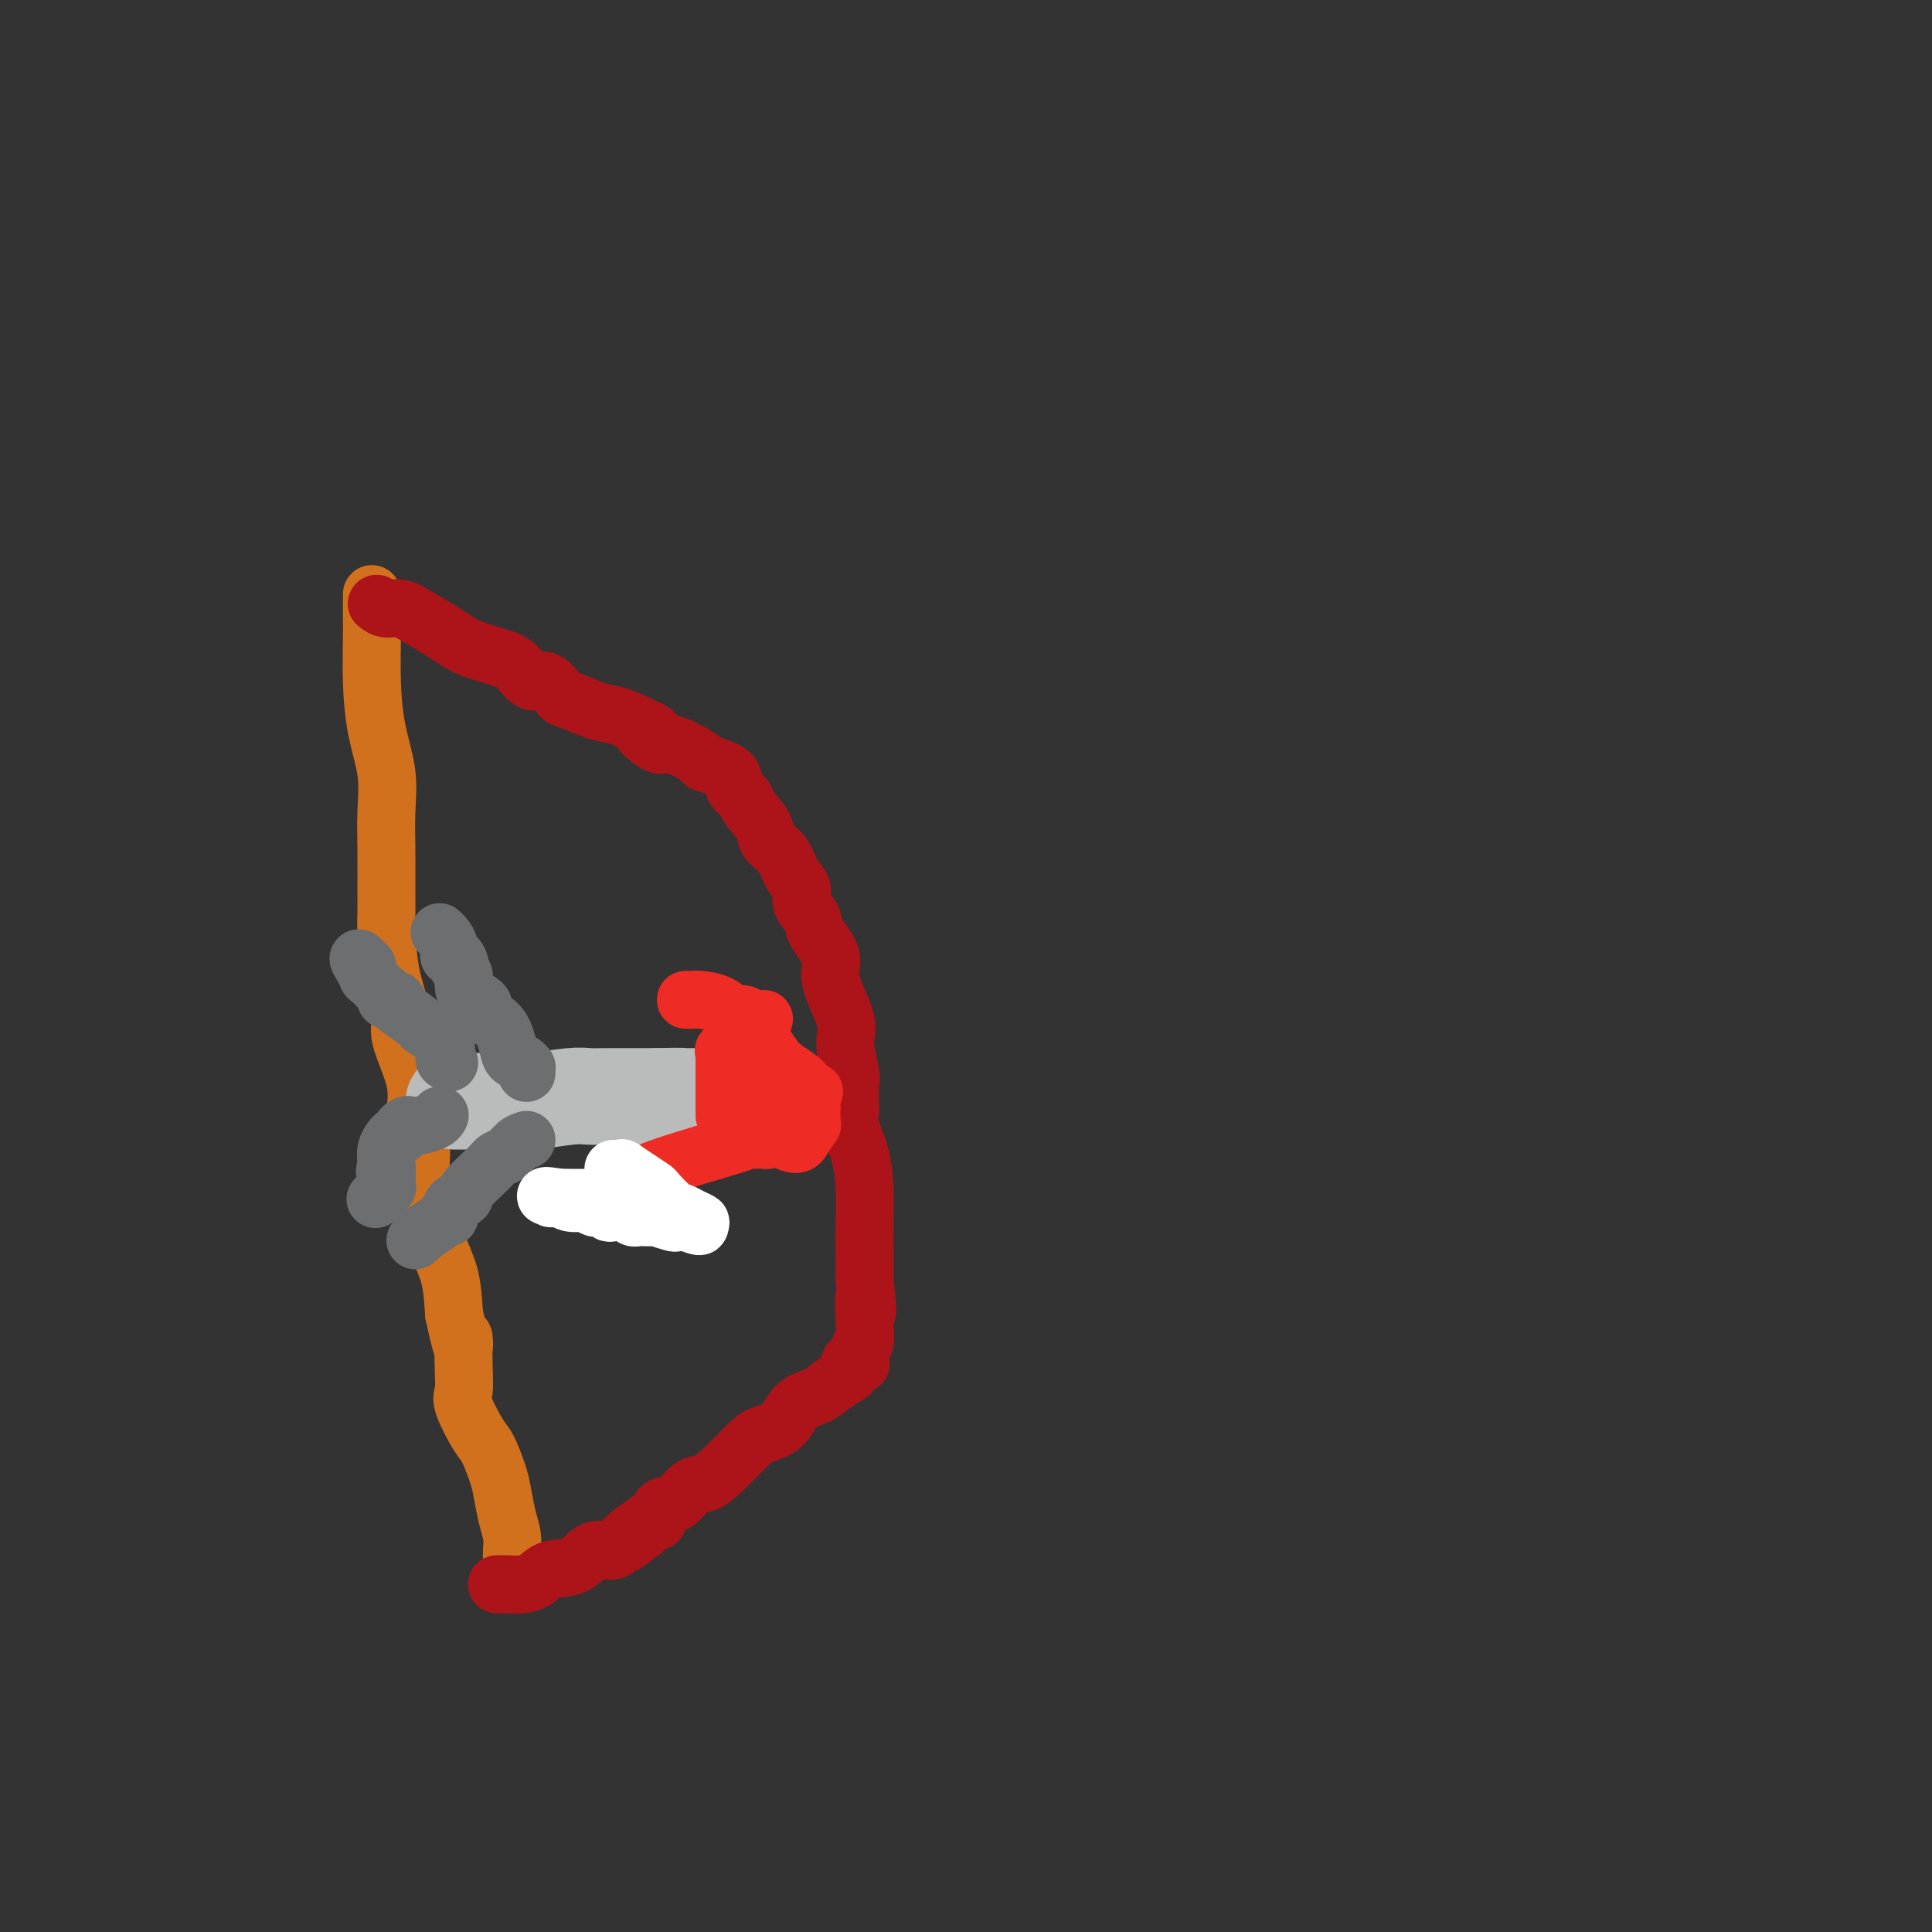 <svg viewBox='0 0 400 400' version='1.1' xmlns='http://www.w3.org/2000/svg' xmlns:xlink='http://www.w3.org/1999/xlink'><rect x="0" y="0" width="400" height="400" fill="#333333" stroke="none"/><g fill='none' stroke='#D2711D' stroke-width='12' stroke-linecap='round' stroke-linejoin='round'><path d='M77,123c-0.004,1.332 -0.008,2.664 0,4c0.008,1.336 0.026,2.676 0,5c-0.026,2.324 -0.098,5.633 0,9c0.098,3.367 0.366,6.791 1,10c0.634,3.209 1.634,6.204 2,9c0.366,2.796 0.098,5.394 0,8c-0.098,2.606 -0.025,5.218 0,8c0.025,2.782 0.001,5.732 0,8c-0.001,2.268 0.021,3.855 0,5c-0.021,1.145 -0.085,1.847 0,4c0.085,2.153 0.319,5.755 1,9c0.681,3.245 1.808,6.133 2,8c0.192,1.867 -0.550,2.715 0,5c0.550,2.285 2.394,6.008 3,9c0.606,2.992 -0.025,5.254 0,7c0.025,1.746 0.707,2.978 1,5c0.293,2.022 0.197,4.835 0,6c-0.197,1.165 -0.496,0.683 0,3c0.496,2.317 1.787,7.431 3,11c1.213,3.569 2.346,5.591 3,8c0.654,2.409 0.827,5.204 1,8'/><path d='M94,272c2.467,11.672 2.135,5.852 2,5c-0.135,-0.852 -0.073,3.263 0,6c0.073,2.737 0.156,4.094 0,5c-0.156,0.906 -0.550,1.360 0,3c0.550,1.640 2.045,4.465 3,6c0.955,1.535 1.370,1.779 2,3c0.630,1.221 1.475,3.419 2,5c0.525,1.581 0.729,2.545 1,4c0.271,1.455 0.608,3.403 1,5c0.392,1.597 0.837,2.845 1,4c0.163,1.155 0.044,2.217 0,3c-0.044,0.783 -0.012,1.288 0,2c0.012,0.712 0.003,1.632 0,2c-0.003,0.368 -0.002,0.184 0,0'/></g>
<g fill='none' stroke='#AD1419' stroke-width='12' stroke-linecap='round' stroke-linejoin='round'><path d='M78,125c0.594,0.464 1.188,0.929 2,1c0.812,0.071 1.841,-0.251 3,0c1.159,0.251 2.449,1.077 4,2c1.551,0.923 3.363,1.944 5,3c1.637,1.056 3.098,2.147 5,3c1.902,0.853 4.243,1.469 6,2c1.757,0.531 2.929,0.978 4,2c1.071,1.022 2.040,2.620 3,3c0.960,0.380 1.912,-0.459 3,0c1.088,0.459 2.311,2.217 3,3c0.689,0.783 0.845,0.591 2,1c1.155,0.409 3.311,1.418 5,2c1.689,0.582 2.911,0.738 4,1c1.089,0.262 2.044,0.631 3,1'/><path d='M130,149c8.564,3.971 3.974,1.900 3,2c-0.974,0.100 1.666,2.372 3,3c1.334,0.628 1.361,-0.386 3,0c1.639,0.386 4.891,2.173 6,3c1.109,0.827 0.074,0.695 1,1c0.926,0.305 3.814,1.047 5,2c1.186,0.953 0.669,2.117 1,3c0.331,0.883 1.510,1.484 2,2c0.490,0.516 0.291,0.946 1,2c0.709,1.054 2.328,2.733 3,4c0.672,1.267 0.399,2.124 1,3c0.601,0.876 2.077,1.771 3,3c0.923,1.229 1.291,2.792 2,4c0.709,1.208 1.757,2.063 2,3c0.243,0.937 -0.320,1.958 0,3c0.320,1.042 1.523,2.106 2,3c0.477,0.894 0.228,1.618 1,3c0.772,1.382 2.564,3.420 3,5c0.436,1.580 -0.486,2.700 0,5c0.486,2.300 2.379,5.780 3,8c0.621,2.220 -0.029,3.182 0,5c0.029,1.818 0.738,4.494 1,6c0.262,1.506 0.077,1.842 0,3c-0.077,1.158 -0.045,3.136 0,4c0.045,0.864 0.103,0.612 0,1c-0.103,0.388 -0.367,1.415 0,3c0.367,1.585 1.366,3.729 2,6c0.634,2.271 0.902,4.671 1,7c0.098,2.329 0.026,4.589 0,7c-0.026,2.411 -0.008,4.975 0,7c0.008,2.025 0.004,3.513 0,5'/><path d='M179,265c1.082,11.027 0.286,5.095 0,4c-0.286,-1.095 -0.063,2.646 0,4c0.063,1.354 -0.034,0.321 0,1c0.034,0.679 0.198,3.070 0,4c-0.198,0.930 -0.756,0.400 -1,1c-0.244,0.600 -0.172,2.331 0,3c0.172,0.669 0.443,0.276 0,0c-0.443,-0.276 -1.601,-0.435 -2,0c-0.399,0.435 -0.039,1.466 0,2c0.039,0.534 -0.242,0.573 -1,1c-0.758,0.427 -1.992,1.242 -3,2c-1.008,0.758 -1.790,1.460 -3,2c-1.210,0.540 -2.847,0.917 -4,2c-1.153,1.083 -1.820,2.872 -3,4c-1.180,1.128 -2.871,1.595 -4,2c-1.129,0.405 -1.694,0.746 -3,2c-1.306,1.254 -3.351,3.420 -5,5c-1.649,1.580 -2.901,2.575 -4,3c-1.099,0.425 -2.046,0.281 -3,1c-0.954,0.719 -1.914,2.302 -3,3c-1.086,0.698 -2.298,0.511 -3,1c-0.702,0.489 -0.895,1.653 -1,2c-0.105,0.347 -0.121,-0.124 0,0c0.121,0.124 0.379,0.841 0,1c-0.379,0.159 -1.394,-0.240 -2,0c-0.606,0.240 -0.803,1.120 -1,2'/><path d='M133,317c-7.101,5.406 -2.355,1.421 -1,0c1.355,-1.421 -0.683,-0.277 -2,1c-1.317,1.277 -1.913,2.689 -3,3c-1.087,0.311 -2.664,-0.477 -4,0c-1.336,0.477 -2.430,2.219 -4,3c-1.570,0.781 -3.615,0.602 -5,1c-1.385,0.398 -2.108,1.375 -3,2c-0.892,0.625 -1.952,0.900 -3,1c-1.048,0.100 -2.085,0.027 -3,0c-0.915,-0.027 -1.708,-0.007 -2,0c-0.292,0.007 -0.083,0.002 0,0c0.083,-0.002 0.042,-0.001 0,0'/></g>
<g fill='none' stroke='#BABBBB' stroke-width='20' stroke-linecap='round' stroke-linejoin='round'><path d='M94,228c0.819,-0.000 1.638,-0.000 2,0c0.362,0.000 0.266,0.001 0,0c-0.266,-0.001 -0.703,-0.004 0,0c0.703,0.004 2.548,0.015 4,0c1.452,-0.015 2.513,-0.057 4,0c1.487,0.057 3.400,0.211 6,0c2.600,-0.211 5.887,-0.789 8,-1c2.113,-0.211 3.053,-0.057 4,0c0.947,0.057 1.900,0.015 3,0c1.100,-0.015 2.346,-0.004 3,0c0.654,0.004 0.714,0.001 2,0c1.286,-0.001 3.796,-0.000 5,0c1.204,0.000 1.102,0.000 1,0'/><path d='M136,227c7.289,-0.155 4.513,-0.041 4,0c-0.513,0.041 1.238,0.011 2,0c0.762,-0.011 0.537,-0.003 1,0c0.463,0.003 1.616,0.001 2,0c0.384,-0.001 -0.000,-0.000 0,0c0.000,0.000 0.385,0.000 1,0c0.615,-0.000 1.462,-0.000 2,0c0.538,0.000 0.769,0.000 1,0'/><path d='M149,227c1.893,0.000 0.125,0.000 0,0c-0.125,-0.000 1.393,-0.000 2,0c0.607,0.000 0.304,0.000 0,0'/></g>
<g fill='none' stroke='#EE2B24' stroke-width='12' stroke-linecap='round' stroke-linejoin='round'><path d='M152,213c-0.111,-0.017 -0.222,-0.034 0,0c0.222,0.034 0.777,0.120 1,0c0.223,-0.120 0.115,-0.447 1,0c0.885,0.447 2.763,1.666 4,3c1.237,1.334 1.833,2.782 3,4c1.167,1.218 2.905,2.205 4,3c1.095,0.795 1.548,1.397 2,2'/><path d='M167,225c2.547,1.898 1.415,0.645 1,1c-0.415,0.355 -0.111,2.320 0,3c0.111,0.680 0.031,0.075 0,0c-0.031,-0.075 -0.014,0.380 0,1c0.014,0.620 0.024,1.403 0,2c-0.024,0.597 -0.083,1.007 0,1c0.083,-0.007 0.310,-0.431 0,0c-0.310,0.431 -1.155,1.715 -2,3'/><path d='M166,236c-0.884,1.702 -2.593,0.456 -4,0c-1.407,-0.456 -2.513,-0.123 -3,0c-0.487,0.123 -0.354,0.035 -1,0c-0.646,-0.035 -2.070,-0.017 -3,0c-0.930,0.017 -1.365,0.033 -1,0c0.365,-0.033 1.531,-0.114 -2,1c-3.531,1.114 -11.759,3.423 -16,5c-4.241,1.577 -4.496,2.423 -5,3c-0.504,0.577 -1.259,0.887 -2,1c-0.741,0.113 -1.469,0.030 -2,0c-0.531,-0.030 -0.866,-0.009 -1,0c-0.134,0.009 -0.067,0.004 0,0'/></g>
<g fill='none' stroke='#6D6E70' stroke-width='12' stroke-linecap='round' stroke-linejoin='round'><path d='M109,236c-0.672,0.218 -1.343,0.436 -2,1c-0.657,0.564 -1.299,1.475 -2,2c-0.701,0.525 -1.462,0.665 -2,1c-0.538,0.335 -0.852,0.867 -2,2c-1.148,1.133 -3.130,2.868 -4,4c-0.870,1.132 -0.629,1.662 -1,2c-0.371,0.338 -1.354,0.485 -2,1c-0.646,0.515 -0.955,1.399 -1,2c-0.045,0.601 0.173,0.918 0,1c-0.173,0.082 -0.737,-0.071 -1,0c-0.263,0.071 -0.225,0.365 -1,1c-0.775,0.635 -2.364,1.610 -3,2c-0.636,0.390 -0.318,0.195 0,0'/><path d='M88,255c-3.500,3.167 -1.750,1.583 0,0'/><path d='M91,231c0.037,-0.083 0.074,-0.167 0,0c-0.074,0.167 -0.258,0.583 -1,1c-0.742,0.417 -2.040,0.834 -3,1c-0.960,0.166 -1.580,0.082 -2,0c-0.420,-0.082 -0.638,-0.161 -1,0c-0.362,0.161 -0.866,0.564 -1,1c-0.134,0.436 0.104,0.906 0,1c-0.104,0.094 -0.550,-0.189 -1,0c-0.450,0.189 -0.905,0.849 -1,1c-0.095,0.151 0.170,-0.207 0,0c-0.170,0.207 -0.777,0.979 -1,2c-0.223,1.021 -0.064,2.292 0,3c0.064,0.708 0.032,0.854 0,1'/><path d='M80,242c-0.621,1.229 -0.174,-0.199 0,0c0.174,0.199 0.074,2.026 0,3c-0.074,0.974 -0.123,1.096 0,1c0.123,-0.096 0.418,-0.411 0,0c-0.418,0.411 -1.548,1.546 -2,2c-0.452,0.454 -0.226,0.227 0,0'/><path d='M93,220c-0.544,-0.172 -1.088,-0.344 -1,-1c0.088,-0.656 0.808,-1.797 0,-3c-0.808,-1.203 -3.143,-2.470 -4,-3c-0.857,-0.530 -0.237,-0.323 -1,-1c-0.763,-0.677 -2.908,-2.237 -4,-3c-1.092,-0.763 -1.132,-0.728 -1,-1c0.132,-0.272 0.435,-0.850 0,-1c-0.435,-0.150 -1.609,0.129 -2,0c-0.391,-0.129 0.000,-0.667 0,-1c-0.000,-0.333 -0.392,-0.460 -1,-1c-0.608,-0.540 -1.433,-1.491 -2,-2c-0.567,-0.509 -0.876,-0.574 -1,-1c-0.124,-0.426 -0.062,-1.213 0,-2'/><path d='M76,200c-2.867,-3.111 -1.533,-0.889 -1,0c0.533,0.889 0.267,0.444 0,0'/><path d='M109,222c0.004,0.120 0.008,0.241 0,0c-0.008,-0.241 -0.029,-0.843 0,-1c0.029,-0.157 0.109,0.130 0,0c-0.109,-0.130 -0.405,-0.678 -1,-1c-0.595,-0.322 -1.487,-0.418 -2,-1c-0.513,-0.582 -0.645,-1.651 -1,-3c-0.355,-1.349 -0.932,-2.980 -2,-4c-1.068,-1.020 -2.626,-1.429 -3,-2c-0.374,-0.571 0.436,-1.302 0,-2c-0.436,-0.698 -2.117,-1.362 -3,-2c-0.883,-0.638 -0.969,-1.249 -1,-2c-0.031,-0.751 -0.009,-1.643 0,-2c0.009,-0.357 0.004,-0.178 0,0'/><path d='M96,202c-2.249,-3.504 -1.372,-2.265 -1,-2c0.372,0.265 0.241,-0.443 0,-1c-0.241,-0.557 -0.590,-0.962 -1,-1c-0.410,-0.038 -0.881,0.291 -1,0c-0.119,-0.291 0.112,-1.202 0,-2c-0.112,-0.798 -0.569,-1.484 -1,-2c-0.431,-0.516 -0.838,-0.862 -1,-1c-0.162,-0.138 -0.081,-0.069 0,0'/></g>
<g fill='none' stroke='#FFFFFF' stroke-width='12' stroke-linecap='round' stroke-linejoin='round'><path d='M127,242c0.314,0.003 0.628,0.006 1,0c0.372,-0.006 0.800,-0.023 1,0c0.200,0.023 0.170,0.084 0,0c-0.170,-0.084 -0.481,-0.313 0,0c0.481,0.313 1.753,1.169 3,2c1.247,0.831 2.469,1.637 3,2c0.531,0.363 0.371,0.283 1,1c0.629,0.717 2.047,2.231 3,3c0.953,0.769 1.441,0.794 2,1c0.559,0.206 1.189,0.594 2,1c0.811,0.406 1.803,0.830 2,1c0.197,0.170 -0.402,0.085 -1,0'/><path d='M144,253c2.296,1.706 -0.464,0.471 -2,0c-1.536,-0.471 -1.848,-0.179 -2,0c-0.152,0.179 -0.145,0.244 -1,0c-0.855,-0.244 -2.572,-0.796 -3,-1c-0.428,-0.204 0.433,-0.058 0,0c-0.433,0.058 -2.159,0.030 -3,0c-0.841,-0.030 -0.798,-0.060 -1,0c-0.202,0.060 -0.649,0.212 -1,0c-0.351,-0.212 -0.605,-0.788 -1,-1c-0.395,-0.212 -0.929,-0.061 -1,0c-0.071,0.061 0.323,0.030 0,0c-0.323,-0.030 -1.361,-0.061 -2,0c-0.639,0.061 -0.877,0.213 -1,0c-0.123,-0.213 -0.131,-0.793 0,-1c0.131,-0.207 0.401,-0.042 0,0c-0.401,0.042 -1.472,-0.041 -2,0c-0.528,0.041 -0.512,0.204 -1,0c-0.488,-0.204 -1.481,-0.776 -2,-1c-0.519,-0.224 -0.563,-0.099 -1,0c-0.437,0.099 -1.268,0.171 -2,0c-0.732,-0.171 -1.366,-0.586 -2,-1'/><path d='M116,248c-4.737,-0.774 -2.579,-0.207 -2,0c0.579,0.207 -0.422,0.056 0,0c0.422,-0.056 2.268,-0.015 4,0c1.732,0.015 3.352,0.004 4,0c0.648,-0.004 0.324,-0.002 0,0'/></g>
<g fill='none' stroke='#EE2B24' stroke-width='12' stroke-linecap='round' stroke-linejoin='round'><path d='M142,207c0.297,0.013 0.593,0.027 1,0c0.407,-0.027 0.924,-0.094 2,0c1.076,0.094 2.713,0.351 4,1c1.287,0.649 2.226,1.691 3,2c0.774,0.309 1.384,-0.113 2,0c0.616,0.113 1.237,0.762 2,1c0.763,0.238 1.667,0.064 2,0c0.333,-0.064 0.095,-0.018 0,0c-0.095,0.018 -0.048,0.009 0,0'/><path d='M150,231c0.000,-0.305 0.000,-0.610 0,-1c0.000,-0.390 0.000,-0.864 0,-1c0.000,-0.136 0.000,0.065 0,0c0.000,-0.065 0.000,-0.395 0,-1c-0.000,-0.605 0.000,-1.486 0,-2c0.000,-0.514 0.000,-0.663 0,-1c0.000,-0.337 0.000,-0.864 0,-1c0.000,-0.136 0.000,0.117 0,0c0.000,-0.117 -0.000,-0.605 0,-1c0.000,-0.395 0.000,-0.697 0,-1c0.000,-0.303 0.000,-0.607 0,-1c0.000,-0.393 0.000,-0.875 0,-1c0.000,-0.125 0.000,0.107 0,0c0.000,-0.107 0.000,-0.554 0,-1'/><path d='M150,219c-0.095,-2.134 -0.334,-1.470 0,-1c0.334,0.470 1.240,0.746 2,1c0.760,0.254 1.374,0.488 2,1c0.626,0.512 1.263,1.303 2,2c0.737,0.697 1.573,1.301 2,2c0.427,0.699 0.444,1.494 1,2c0.556,0.506 1.652,0.725 2,1c0.348,0.275 -0.051,0.607 0,1c0.051,0.393 0.553,0.847 1,1c0.447,0.153 0.838,0.005 1,0c0.162,-0.005 0.095,0.133 0,1c-0.095,0.867 -0.218,2.464 0,3c0.218,0.536 0.777,0.010 1,0c0.223,-0.010 0.112,0.495 0,1'/><path d='M164,234c0.095,0.940 -0.167,0.792 0,1c0.167,0.208 0.762,0.774 1,1c0.238,0.226 0.119,0.113 0,0'/></g>
</svg>
